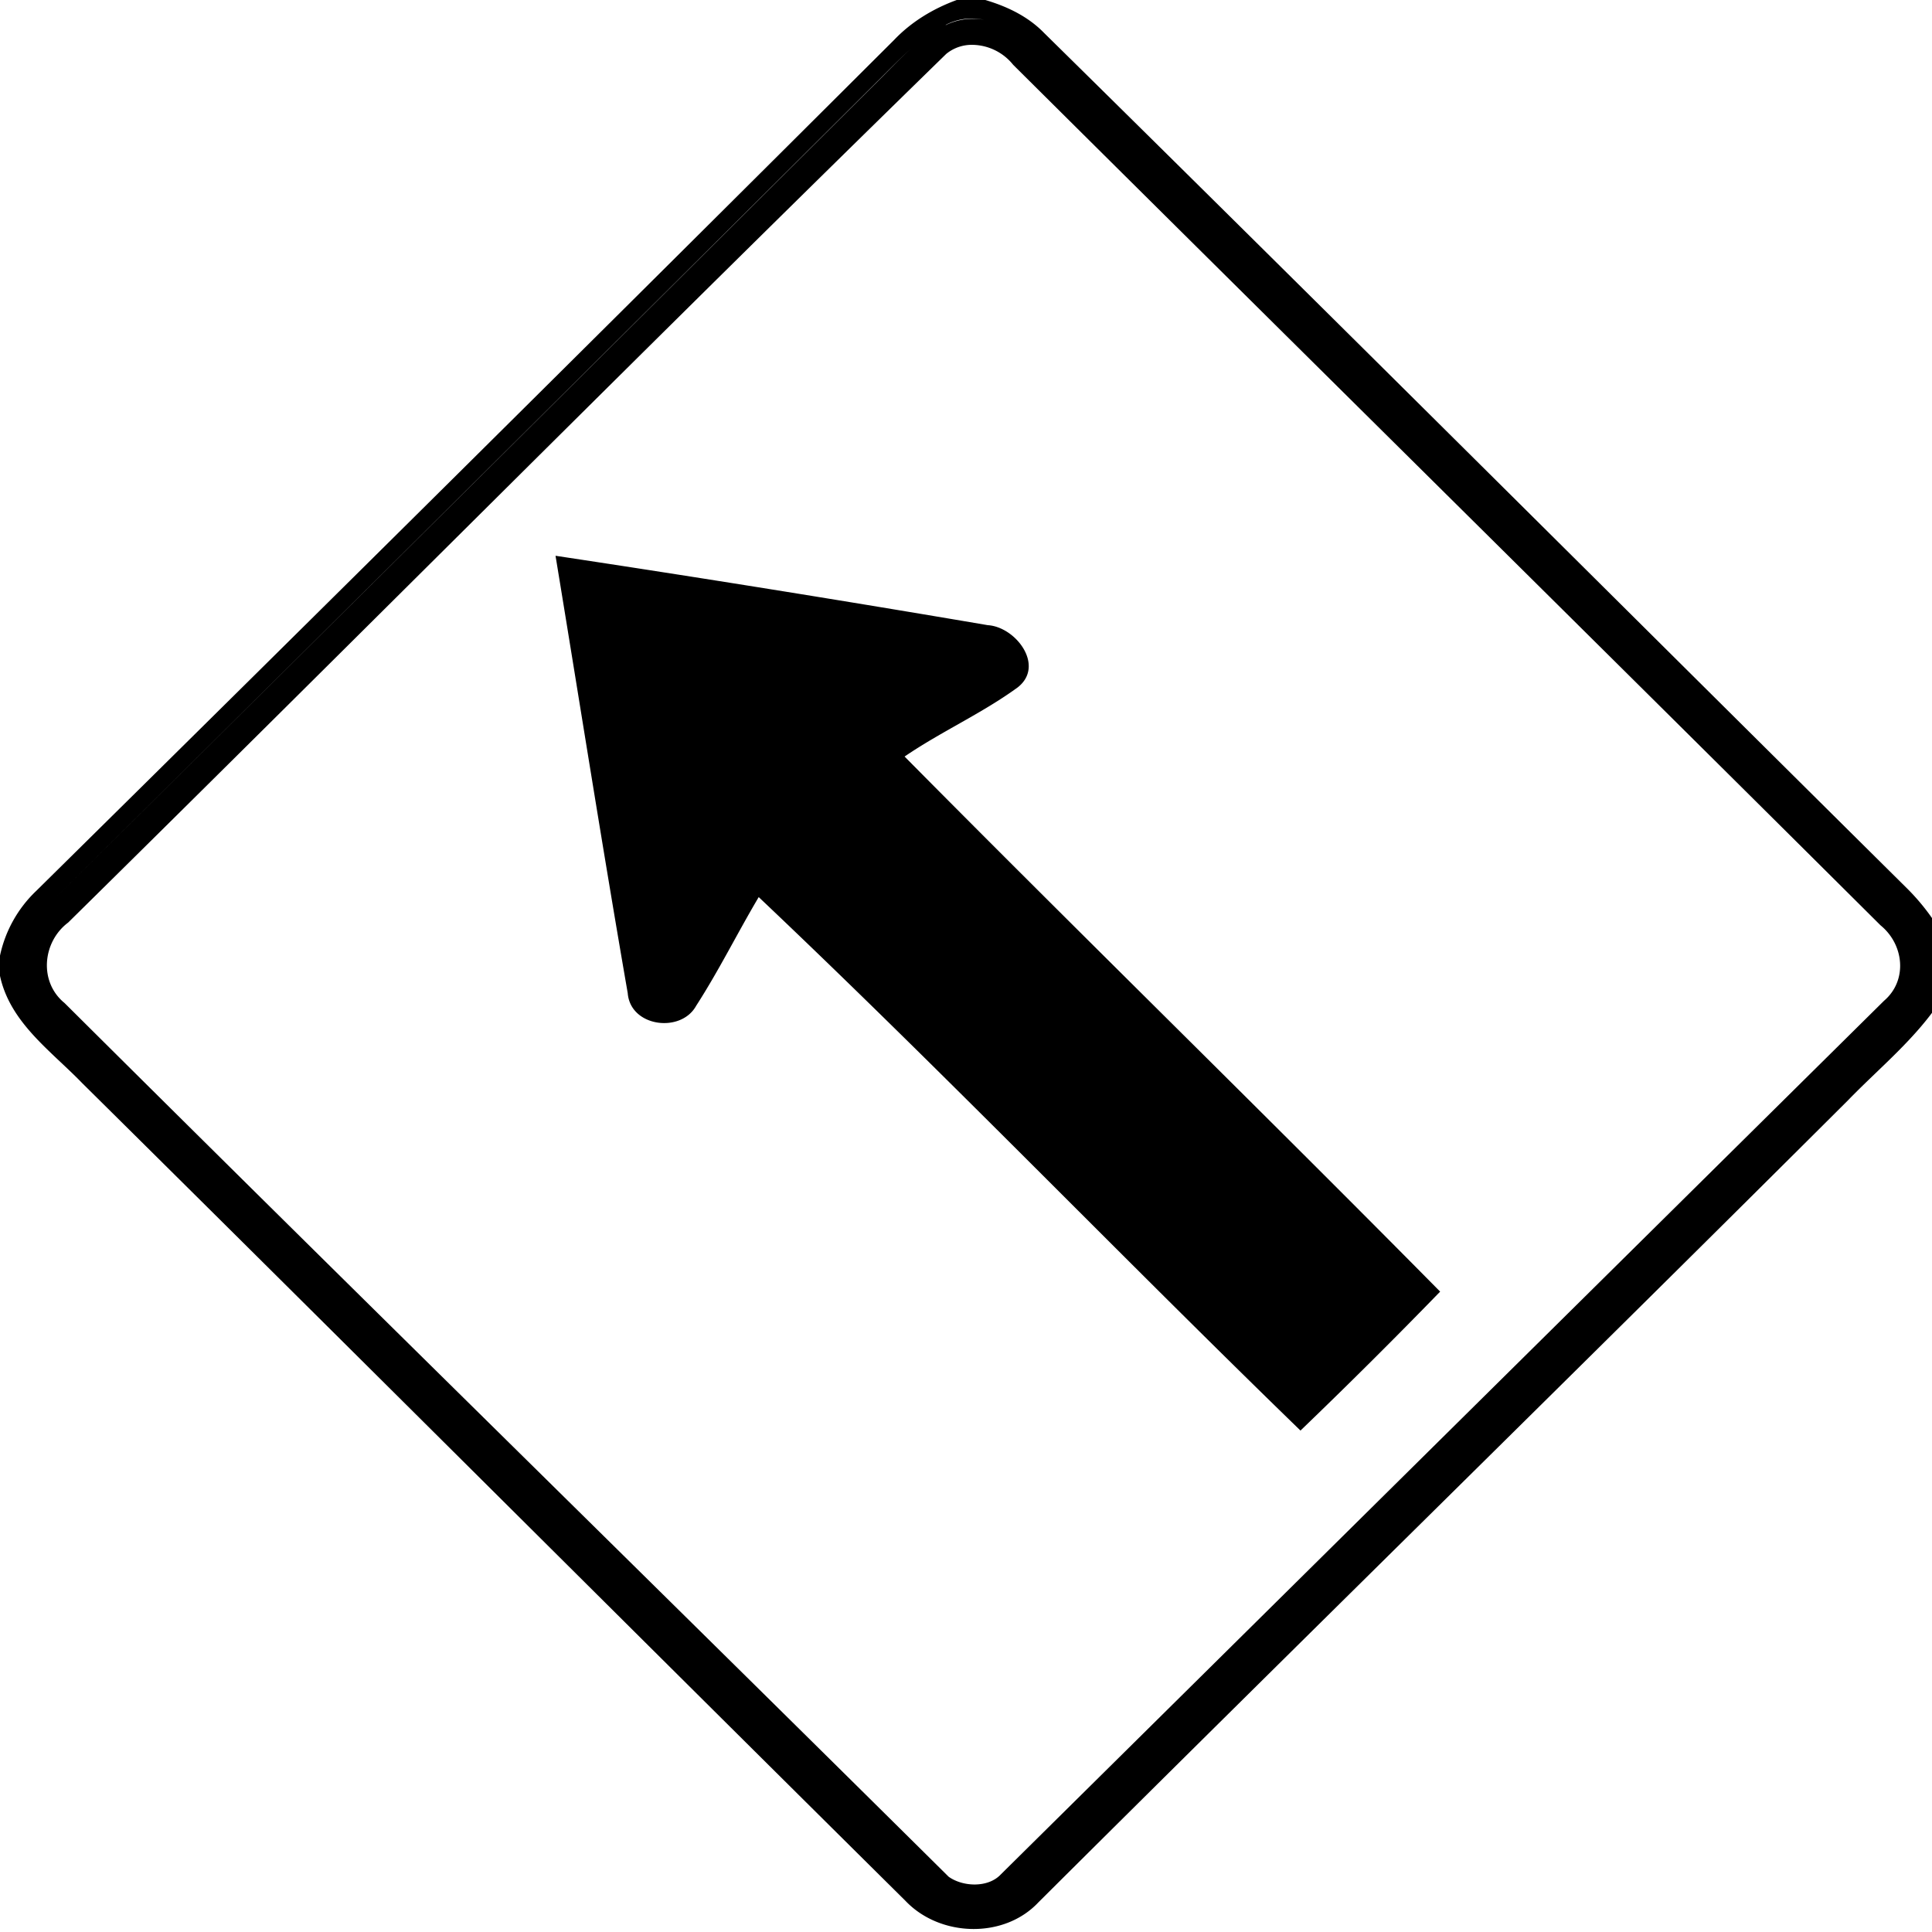 <svg xmlns="http://www.w3.org/2000/svg" width="24" height="24"><path d="M11.885 0c-.292.107-.563.27-.778.496A2871 2871 0 0 1 .451 11.066a1.56 1.56 0 0 0-.451.805v.252c.126.583.635.932 1.023 1.334 3.414 3.379 6.812 6.774 10.225 10.156.427.45 1.223.476 1.652.018 3.345-3.33 6.714-6.63 10.055-9.961.398-.411.854-.776 1.166-1.262v-.814a2.7 2.7 0 0 0-.428-.555C20.118 7.496 16.555 3.94 12.971.41 12.77.203 12.51.08 12.24 0zm.193.23c.11.001.216.027.32.069a.77.77 0 0 0-.648.012l-.002-.002a.7.7 0 0 1 .33-.079m-.549.208c-.21.143-.387.333-.566.513A4357 4357 0 0 1 .615 11.225 4357 4357 0 0 0 10.961.949c.18-.18.359-.367.568-.511m.55.119a.66.66 0 0 1 .507.248c3.589 3.567 7.188 7.12 10.775 10.69.291.237.34.683.043.937l-10.97 10.851c-.158.171-.473.157-.65.03C8.128 19.69 4.451 16.09.802 12.46c-.322-.262-.275-.76.045-1C4.49 7.87 8.095 4.24 11.754.67a.5.5 0 0 1 .324-.113M6.901 6.904c.298 1.81.583 3.626.897 5.434.033.419.661.5.85.156.282-.437.512-.903.777-1.35 2.284 2.162 4.47 4.434 6.73 6.627a71 71 0 0 0 1.735-1.726c-2.203-2.23-4.448-4.419-6.653-6.647.454-.31.962-.536 1.405-.859.343-.268-.023-.752-.372-.773a287 287 0 0 0-5.369-.862M.254 12.141"/></svg>